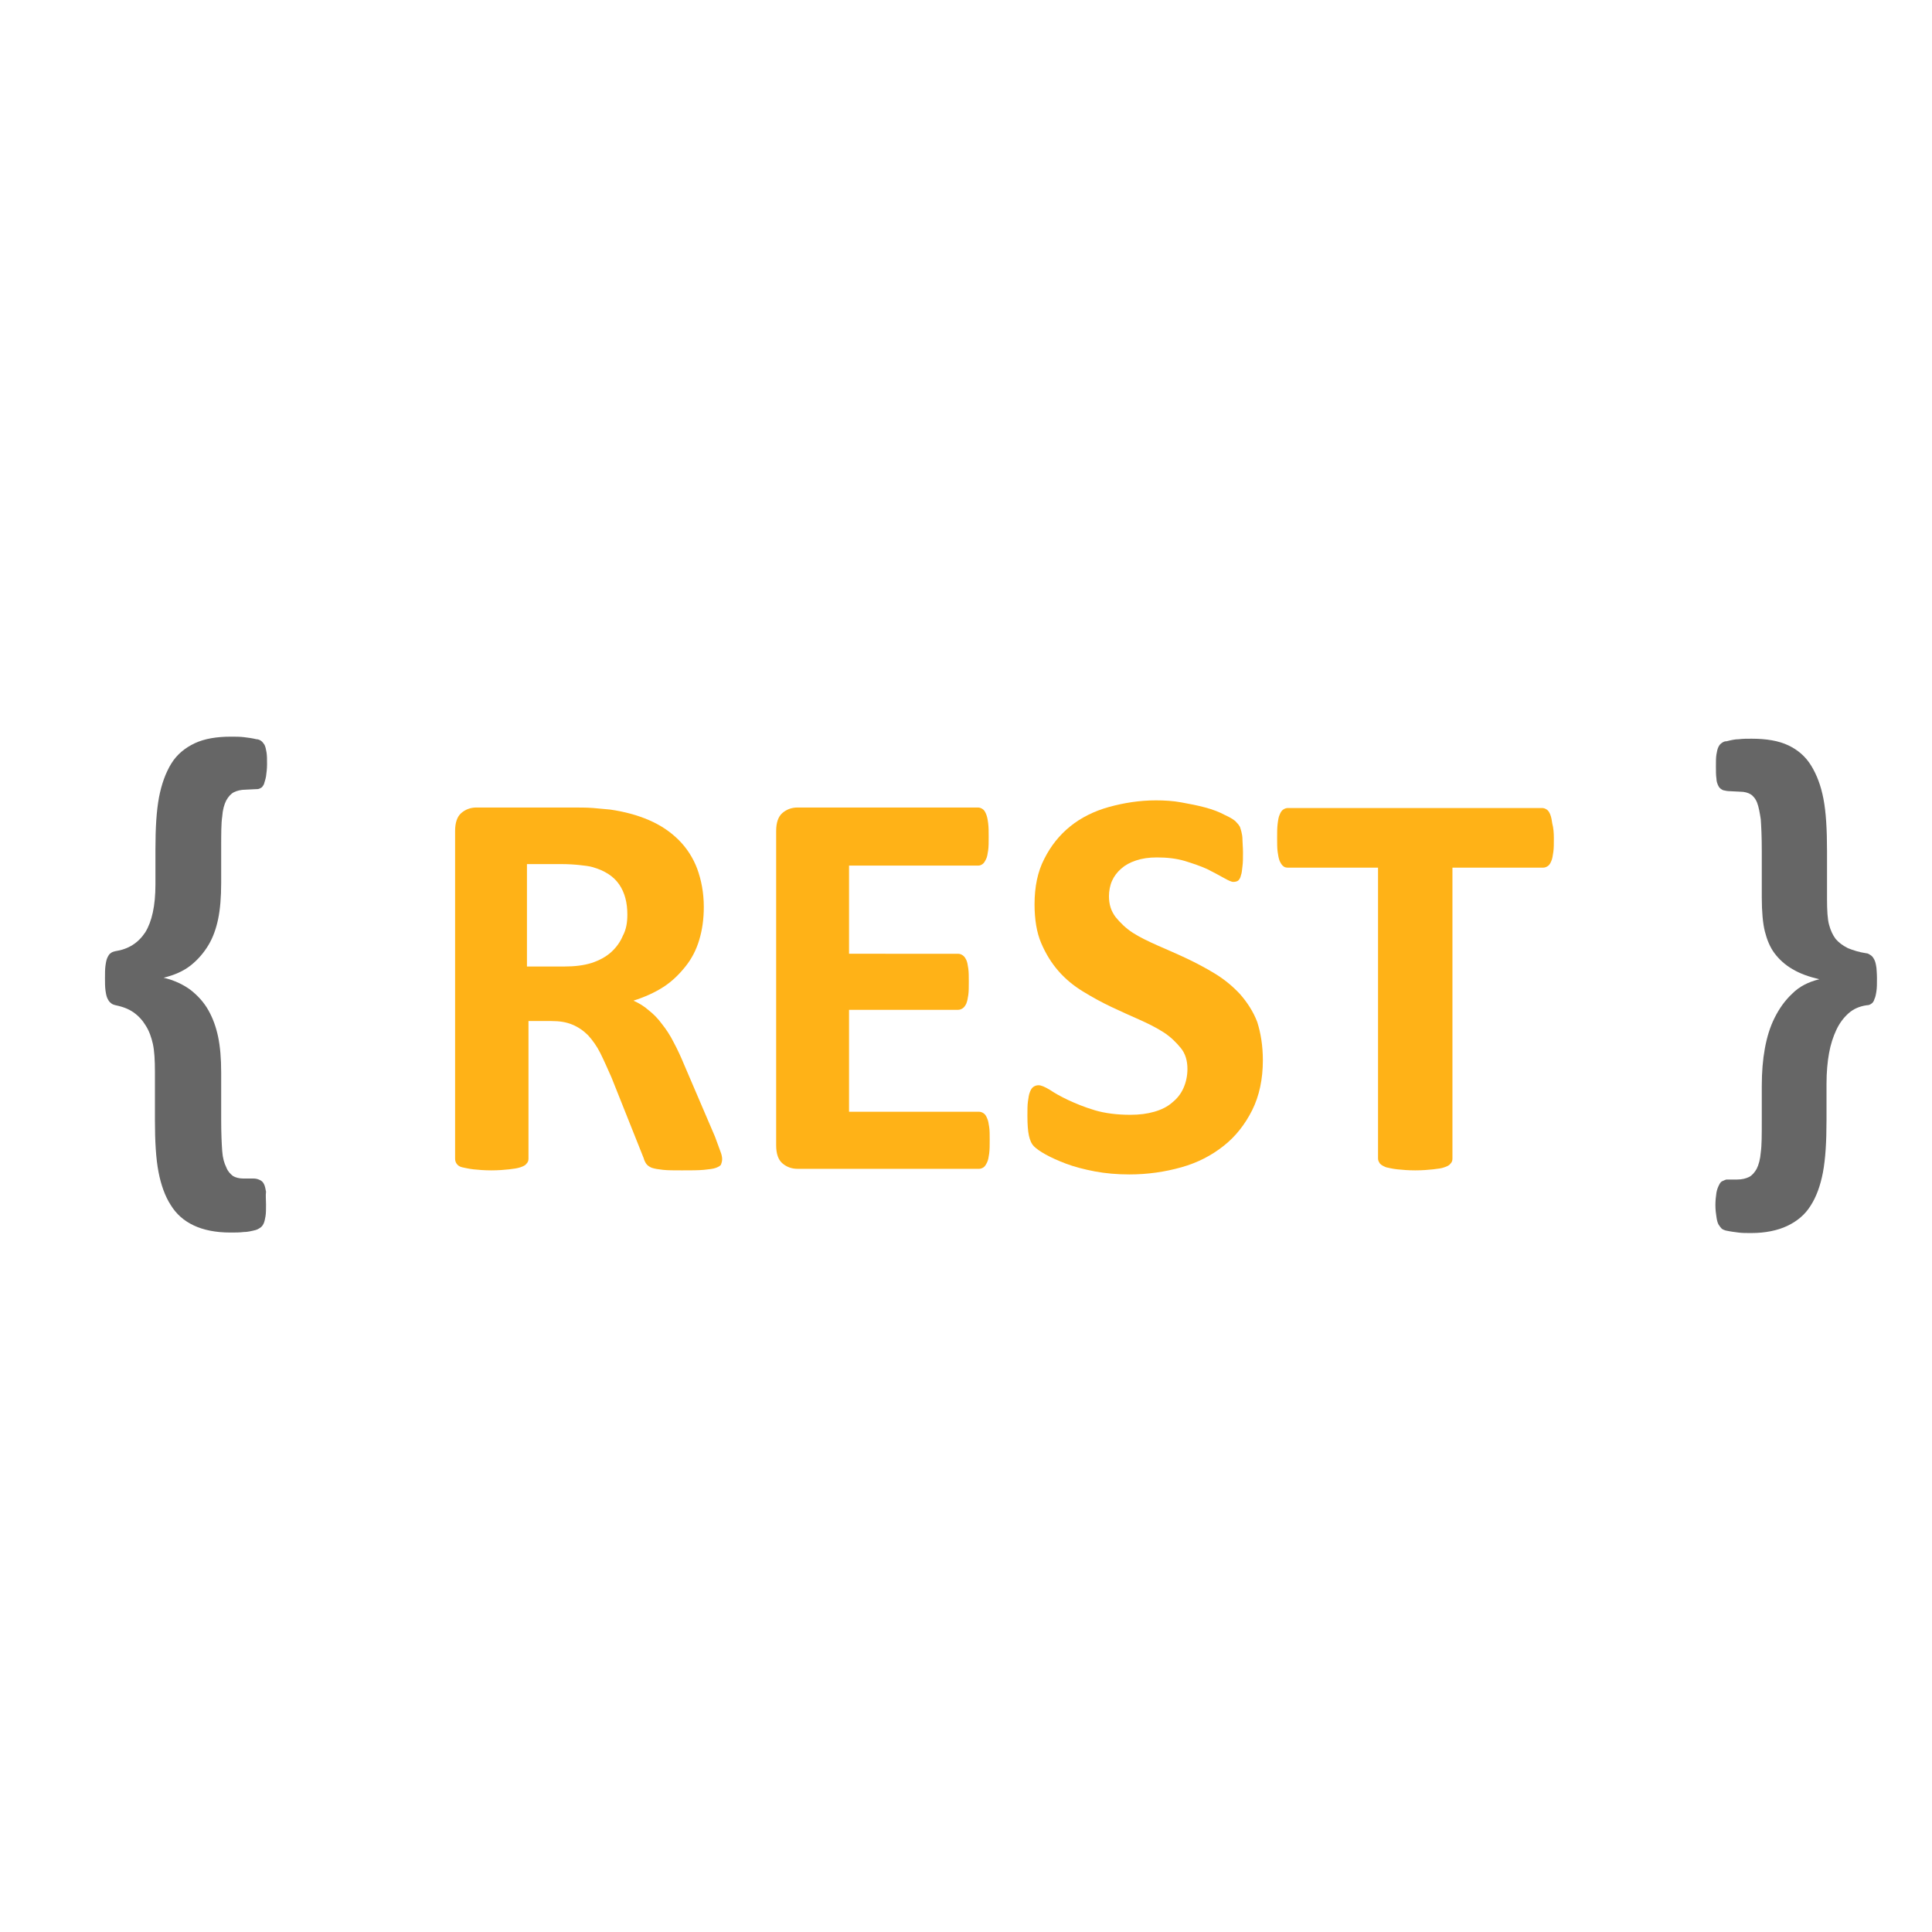 <svg xmlns="http://www.w3.org/2000/svg" xmlns:xlink="http://www.w3.org/1999/xlink" id="Layer_1" x="0px" y="0px" viewBox="0 0 379.1 111.8" height="512" width="512" style="enable-background:new 0 0 379.1 111.8;" xml:space="preserve"><style type="text/css">	.st0{fill:#FEFEFE;}	.st1{fill:#666666;}	.st2{fill:#FDFEFD;}	.st3{fill:#E7FBFD;}	.st4{fill:#F1FDFD;}	.st5{fill:#E5F7F9;}	.st6{fill:#EAF8FA;}	.st7{fill:#E3FCFD;}	.st8{fill:#DAF8FB;}	.st9{fill:#FCFDFC;}	.st10{fill:#DCFAFC;}	.st11{fill:#F9FCFC;}	.st12{fill:#E2FBFD;}	.st13{fill:#FBFCFD;}	.st14{fill:#F8FEFC;}	.st15{fill:#DEFBFD;}	.st16{fill:#FBFDFD;}	.st17{fill:#E9FCFE;}	.st18{fill:#E3F7FA;}	.st19{fill:#F1FBFC;}	.st20{fill:#F5FEFA;}	.st21{fill:#FBFDFB;}	.st22{fill:#FAFCFC;}	.st23{fill:#D8F9FD;}	.st24{fill:#F3FBFC;}	.st25{fill:#D6FAFC;}	.st26{fill:#E2FDFE;}	.st27{fill:#FCFDF8;}	.st28{fill:#F6FDFD;}	.st29{fill:#FCFDFB;}	.st30{fill:#F6FEFD;}	.st31{fill:#FDFDF7;}	.st32{fill:#F1FAF9;}	.st33{fill:#D6F8FB;}	.st34{fill:#039CD0;}	.st35{fill:#0C9ACB;}	.st36{fill:#1A98C3;}	.st37{fill:#1D97C3;}	.st38{fill:#1F9AC4;}	.st39{fill:#3D9FBA;}	.st40{fill:#069BCD;}	.st41{fill:#029CCE;}	.st42{fill:#D2EEEF;}	.st43{fill:#059BCD;}	.st44{fill:#298FAC;}	.st45{fill:#1398C2;}	.st46{fill:#2497BF;}	.st47{fill:#2398BE;}	.st48{fill:#1399C8;}	.st49{fill:#3E8899;}	.st50{fill:#BAEAEF;}	.st51{fill:#1499CB;}	.st52{fill:#208DB0;}	.st53{fill:#189AC7;}	.st54{fill:#079ACE;}	.st55{fill:#099BCD;}	.st56{fill:#0B9AC9;}	.st57{fill:#019CD3;}	.st58{fill:#039CCF;}	.st59{fill:#049CD5;}	.st60{fill:#029CCF;}	.st61{fill:#089BCE;}	.st62{fill:#029CD1;}	.st63{fill:#039BD3;}	.st64{fill:#049BD8;}	.st65{fill:#029BD7;}	.st66{fill:#039CD8;}	.st67{fill:#049CCE;}	.st68{fill:#1699C8;}	.st69{fill:#019CD6;}	.st70{fill:#029CCB;}	.st71{fill:#0799D5;}	.st72{fill:#E0F9F9;}	.st73{fill:#E9F8FA;}	.st74{fill:#DDFAFD;}	.st75{fill:#F1FAFB;}	.st76{fill:#F2FAFC;}	.st77{fill:#FFB217;}</style><g>	<path class="st1" d="M52.2,102.7c0,0.9,0,1.7-0.1,2.3c-0.1,0.6-0.2,1.1-0.4,1.5c-0.2,0.4-0.4,0.6-0.7,0.8c-0.3,0.2-0.5,0.3-0.8,0.4  c-0.8,0.2-1.6,0.4-2.4,0.4c-0.8,0.1-1.6,0.1-2.6,0.1c-2.9,0-5.3-0.5-7.2-1.4c-1.9-0.9-3.4-2.2-4.5-4c-1.1-1.7-1.9-3.9-2.4-6.5  c-0.5-2.6-0.7-6-0.7-10.2v-9.4c0-2.3-0.1-4.1-0.4-5.5c-0.3-1.3-0.7-2.5-1.4-3.6c-0.6-1-1.4-1.9-2.4-2.6c-1-0.7-2.1-1.1-3.5-1.4  c-0.4-0.1-0.7-0.2-0.9-0.4c-0.3-0.2-0.5-0.5-0.7-0.9c-0.2-0.4-0.3-0.9-0.4-1.6c-0.1-0.7-0.1-1.5-0.1-2.4c0-1,0-1.8,0.1-2.5  c0.1-0.7,0.2-1.2,0.4-1.6c0.2-0.4,0.4-0.7,0.6-0.8c0.2-0.2,0.5-0.3,0.9-0.4c2.6-0.4,4.5-1.6,5.9-3.7c1.3-2.1,2-5.2,2-9.4V33  c0-4.2,0.2-7.5,0.7-10.2c0.5-2.6,1.3-4.8,2.4-6.6c1.1-1.8,2.7-3.1,4.6-4c1.9-0.9,4.3-1.3,7.1-1.3c0.9,0,1.8,0,2.6,0.1  c0.8,0.1,1.6,0.2,2.4,0.4c0.3,0,0.6,0.1,0.9,0.3c0.3,0.2,0.5,0.5,0.7,0.8c0.2,0.4,0.3,0.9,0.4,1.5c0.1,0.6,0.1,1.4,0.1,2.3  c0,0.9-0.1,1.7-0.2,2.4c-0.1,0.6-0.3,1.1-0.4,1.5c-0.2,0.4-0.4,0.7-0.7,0.8c-0.3,0.2-0.6,0.2-0.9,0.2l-2,0.1  c-0.9,0-1.7,0.2-2.3,0.5c-0.6,0.3-1.1,0.9-1.5,1.6c-0.4,0.8-0.7,1.8-0.8,3.2c-0.2,1.3-0.2,3.4-0.2,6.2v6.8c0,2.8-0.2,5.2-0.6,7.1  c-0.4,1.9-1,3.6-1.9,5.1c-0.9,1.5-2.1,2.9-3.5,4c-1.4,1.1-3.2,1.9-5.3,2.4c2.1,0.5,3.8,1.3,5.3,2.4c1.4,1.1,2.6,2.4,3.5,4  c0.9,1.6,1.5,3.3,1.9,5.2c0.4,1.9,0.6,4.2,0.6,7v9.2c0,2.8,0.1,4.8,0.2,6.2s0.4,2.4,0.8,3.2c0.3,0.8,0.8,1.3,1.3,1.7  c0.5,0.3,1.2,0.5,2,0.5h2c0.5,0,0.9,0.1,1.3,0.3c0.4,0.2,0.6,0.4,0.8,0.8c0.2,0.4,0.3,0.9,0.4,1.5  C52.1,100.9,52.2,101.7,52.2,102.7z"></path>	<g>		<path class="st77" d="M141.7,93.8c0,0.4-0.1,0.7-0.2,1c-0.1,0.3-0.5,0.5-1,0.7c-0.5,0.2-1.4,0.3-2.4,0.4c-1.1,0.1-2.5,0.1-4.3,0.1   c-1.5,0-2.8,0-3.7-0.1c-0.9-0.1-1.6-0.2-2.2-0.4c-0.5-0.2-0.9-0.5-1.1-0.8c-0.2-0.3-0.4-0.7-0.5-1.1l-6.3-15.8   c-0.8-1.8-1.5-3.4-2.2-4.8c-0.7-1.4-1.5-2.5-2.4-3.5c-0.9-0.9-1.9-1.6-3.1-2.1c-1.2-0.5-2.5-0.7-4.1-0.7h-4.5v27   c0,0.4-0.1,0.7-0.4,1c-0.2,0.3-0.6,0.5-1.2,0.7s-1.3,0.3-2.2,0.4c-0.9,0.1-2.1,0.2-3.5,0.2c-1.4,0-2.5-0.1-3.5-0.2   c-0.9-0.1-1.7-0.3-2.2-0.4s-0.9-0.4-1.1-0.7c-0.2-0.3-0.3-0.6-0.3-1V29.4c0-1.6,0.4-2.8,1.2-3.5c0.8-0.7,1.8-1.1,3-1.1h18.3   c1.9,0,3.4,0,4.6,0.1c1.2,0.1,2.3,0.2,3.3,0.3c2.8,0.4,5.4,1.1,7.7,2.1c2.3,1,4.2,2.3,5.8,3.9c1.6,1.6,2.8,3.5,3.6,5.6   c0.8,2.2,1.3,4.7,1.3,7.5c0,2.4-0.3,4.5-0.9,6.5c-0.6,2-1.5,3.7-2.7,5.2c-1.2,1.5-2.6,2.9-4.3,4c-1.7,1.1-3.7,2-5.9,2.7   c1.1,0.5,2.1,1.1,3,1.9c0.9,0.7,1.8,1.6,2.6,2.7c0.8,1,1.6,2.2,2.3,3.6c0.7,1.3,1.4,2.8,2.1,4.5l6,14c0.5,1.4,0.9,2.4,1.1,3   C141.6,92.9,141.7,93.4,141.7,93.8z M123.1,45.8c0-2.3-0.5-4.3-1.6-5.9c-1.1-1.6-2.8-2.7-5.2-3.4c-0.7-0.2-1.6-0.3-2.5-0.4   c-0.9-0.1-2.2-0.2-3.9-0.2h-6.5v20.1h7.3c2,0,3.8-0.2,5.4-0.7c1.5-0.5,2.8-1.2,3.8-2.1c1-0.9,1.8-2,2.3-3.2   C122.9,48.7,123.1,47.3,123.1,45.8z"></path>		<path class="st77" d="M194.2,90c0,1.1,0,1.9-0.1,2.7c-0.1,0.7-0.2,1.3-0.4,1.7c-0.2,0.4-0.4,0.8-0.7,1c-0.3,0.2-0.6,0.3-0.9,0.3   h-35.6c-1.2,0-2.2-0.4-3-1.1c-0.8-0.7-1.2-1.9-1.2-3.5V29.4c0-1.6,0.4-2.8,1.2-3.5c0.8-0.7,1.8-1.1,3-1.1h35.4   c0.3,0,0.6,0.1,0.9,0.3c0.3,0.2,0.5,0.5,0.7,1c0.2,0.5,0.3,1,0.4,1.8s0.1,1.6,0.1,2.7c0,1,0,1.9-0.1,2.6s-0.2,1.3-0.4,1.7   c-0.2,0.4-0.4,0.8-0.7,1c-0.3,0.2-0.5,0.3-0.9,0.3h-25.3v17.3H188c0.3,0,0.6,0.1,0.9,0.3c0.3,0.2,0.5,0.5,0.7,0.9   c0.2,0.4,0.3,1,0.4,1.7c0.1,0.7,0.1,1.6,0.1,2.6c0,1.1,0,1.9-0.1,2.6c-0.1,0.7-0.2,1.2-0.4,1.7c-0.2,0.4-0.4,0.7-0.7,0.9   c-0.3,0.2-0.6,0.3-0.9,0.3h-21.4v20h25.5c0.3,0,0.6,0.1,0.9,0.3s0.5,0.5,0.7,1c0.2,0.4,0.3,1,0.4,1.7   C194.2,88.1,194.2,89,194.2,90z"></path>		<path class="st77" d="M247.8,74.4c0,3.7-0.7,7-2.1,9.8c-1.4,2.8-3.3,5.2-5.6,7c-2.4,1.9-5.1,3.3-8.3,4.2   c-3.2,0.9-6.6,1.4-10.2,1.4c-2.4,0-4.7-0.2-6.8-0.6c-2.1-0.4-4-0.9-5.6-1.5c-1.6-0.6-2.9-1.2-4-1.8c-1.1-0.6-1.9-1.2-2.3-1.6   c-0.5-0.5-0.8-1.2-1-2.1c-0.2-0.9-0.3-2.2-0.3-3.9c0-1.1,0-2.1,0.1-2.8c0.1-0.8,0.2-1.4,0.4-1.9c0.2-0.5,0.4-0.8,0.7-1   c0.3-0.2,0.6-0.3,1-0.3c0.5,0,1.2,0.3,2.2,0.9c0.9,0.6,2.1,1.3,3.6,2c1.5,0.7,3.2,1.4,5.2,2c2,0.6,4.4,0.9,7,0.9   c1.8,0,3.3-0.2,4.7-0.6c1.4-0.4,2.6-1,3.5-1.8c1-0.8,1.7-1.7,2.2-2.8c0.5-1.1,0.8-2.4,0.8-3.8c0-1.6-0.4-3-1.3-4.1   c-0.9-1.1-2-2.2-3.4-3.1c-1.4-0.9-3-1.7-4.8-2.5c-1.8-0.8-3.6-1.6-5.5-2.5c-1.9-0.9-3.7-1.9-5.5-3c-1.8-1.1-3.4-2.4-4.8-4   c-1.4-1.6-2.5-3.4-3.4-5.5c-0.9-2.1-1.3-4.7-1.3-7.6c0-3.4,0.6-6.4,1.9-8.9c1.3-2.6,3-4.7,5.1-6.4c2.1-1.7,4.7-3,7.6-3.8   c2.9-0.8,6-1.3,9.2-1.3c1.7,0,3.4,0.1,5,0.4c1.7,0.3,3.2,0.6,4.7,1c1.5,0.4,2.8,0.9,3.9,1.5c1.1,0.5,1.9,1,2.2,1.4   c0.4,0.4,0.6,0.7,0.7,0.9c0.1,0.3,0.2,0.6,0.3,1c0.1,0.4,0.2,0.9,0.2,1.6c0,0.6,0.1,1.4,0.1,2.4c0,1.1,0,2-0.1,2.7   c-0.1,0.7-0.1,1.3-0.3,1.8c-0.1,0.5-0.3,0.8-0.5,1c-0.2,0.2-0.6,0.3-1,0.3s-1-0.3-1.9-0.8c-0.9-0.5-2-1.1-3.2-1.7   c-1.3-0.6-2.8-1.1-4.4-1.6c-1.7-0.5-3.5-0.7-5.5-0.7c-1.6,0-2.9,0.2-4.1,0.6c-1.2,0.4-2.1,0.9-2.9,1.6c-0.8,0.7-1.4,1.5-1.8,2.4   c-0.4,0.9-0.6,2-0.6,3c0,1.6,0.4,2.9,1.3,4.1c0.9,1.1,2,2.2,3.4,3.1c1.4,0.9,3.1,1.7,4.9,2.5c1.8,0.8,3.7,1.6,5.6,2.5   c1.9,0.9,3.8,1.9,5.6,3c1.8,1.1,3.4,2.4,4.9,4c1.4,1.6,2.6,3.4,3.4,5.5C247.4,69.1,247.8,71.6,247.8,74.4z"></path>		<path class="st77" d="M304.9,30.8c0,1.1,0,2-0.1,2.7c-0.1,0.7-0.2,1.4-0.4,1.8c-0.2,0.5-0.4,0.8-0.7,1c-0.3,0.2-0.6,0.3-0.9,0.3   H285v57.1c0,0.4-0.1,0.7-0.4,1c-0.2,0.3-0.6,0.5-1.2,0.7c-0.5,0.2-1.3,0.3-2.2,0.4c-0.9,0.1-2.1,0.2-3.5,0.2   c-1.4,0-2.5-0.1-3.5-0.2s-1.7-0.3-2.2-0.4c-0.5-0.2-0.9-0.4-1.2-0.7c-0.2-0.3-0.4-0.6-0.4-1V36.6h-17.7c-0.4,0-0.7-0.1-0.9-0.3   c-0.3-0.2-0.5-0.6-0.7-1c-0.2-0.5-0.3-1.1-0.4-1.8c-0.1-0.7-0.1-1.7-0.1-2.7c0-1.1,0-2,0.1-2.8c0.1-0.8,0.2-1.4,0.4-1.8   c0.2-0.5,0.4-0.8,0.7-1c0.3-0.2,0.6-0.3,0.9-0.3h49.9c0.3,0,0.6,0.1,0.9,0.3c0.3,0.2,0.5,0.5,0.7,1c0.2,0.5,0.3,1.1,0.4,1.8   C304.8,28.7,304.9,29.7,304.9,30.8z"></path>	</g>	<path class="st1" d="M368.3,58.3c0,1,0,1.9-0.1,2.5c-0.1,0.7-0.2,1.2-0.4,1.6c-0.1,0.4-0.3,0.7-0.6,0.9c-0.3,0.2-0.5,0.3-0.9,0.3  c-1.4,0.2-2.6,0.7-3.6,1.6c-1,0.9-1.8,2-2.4,3.3c-0.6,1.3-1.1,2.8-1.4,4.5c-0.3,1.6-0.5,3.7-0.5,6.1v7.1c0,4.2-0.2,7.5-0.7,10.2  c-0.5,2.6-1.3,4.8-2.4,6.5c-1.1,1.8-2.7,3.1-4.6,4c-1.9,0.9-4.3,1.4-7.1,1.4c-0.9,0-1.8,0-2.5-0.1c-0.8-0.1-1.6-0.2-2.5-0.4  c-0.3-0.1-0.6-0.2-0.8-0.4s-0.4-0.5-0.6-0.8c-0.2-0.4-0.3-0.8-0.4-1.5c-0.1-0.6-0.2-1.4-0.2-2.3c0-0.9,0.1-1.7,0.2-2.4  c0.1-0.6,0.3-1.1,0.5-1.5c0.2-0.4,0.4-0.7,0.7-0.8s0.6-0.3,0.8-0.3h2.1c0.9,0,1.7-0.2,2.3-0.5c0.6-0.3,1.1-0.9,1.5-1.6  c0.4-0.8,0.7-1.9,0.8-3.2c0.2-1.4,0.2-3.4,0.2-6.2v-6.8c0-2.8,0.2-5.2,0.6-7.4c0.4-2.2,1-4.2,1.9-6c0.9-1.8,2-3.4,3.5-4.8  c1.4-1.4,3.2-2.3,5.3-2.8c-2.1-0.5-3.8-1.1-5.3-2c-1.4-0.8-2.6-1.9-3.5-3.1c-0.9-1.2-1.5-2.7-1.9-4.3c-0.4-1.6-0.6-3.9-0.6-6.7  v-9.1c0-2.8-0.1-4.8-0.2-6.2c-0.2-1.3-0.4-2.4-0.7-3.2c-0.3-0.8-0.8-1.4-1.3-1.7c-0.5-0.3-1.2-0.5-2-0.5l-2-0.1  c-0.5,0-1-0.1-1.4-0.2c-0.4-0.2-0.7-0.4-0.9-0.8c-0.2-0.4-0.4-0.9-0.4-1.5c-0.1-0.6-0.1-1.5-0.1-2.4c0-0.9,0-1.7,0.1-2.3  c0.1-0.6,0.2-1.1,0.4-1.5c0.2-0.4,0.4-0.6,0.7-0.8c0.3-0.2,0.5-0.3,0.9-0.3c0.8-0.2,1.6-0.4,2.4-0.4c0.8-0.1,1.6-0.1,2.5-0.1  c2.9,0,5.3,0.4,7.2,1.3c1.9,0.9,3.4,2.2,4.5,4c1.1,1.8,1.9,3.9,2.4,6.5c0.5,2.6,0.7,6,0.7,10.2v9.4c0,2.3,0.1,4,0.4,5.1  c0.3,1.1,0.7,2,1.3,2.8c0.6,0.7,1.4,1.3,2.4,1.8c1,0.4,2.2,0.8,3.6,1c0.3,0,0.6,0.2,0.9,0.4c0.3,0.2,0.5,0.5,0.7,0.9  c0.2,0.4,0.3,0.9,0.4,1.6C368.2,56.5,368.3,57.3,368.3,58.3z"></path></g></svg>